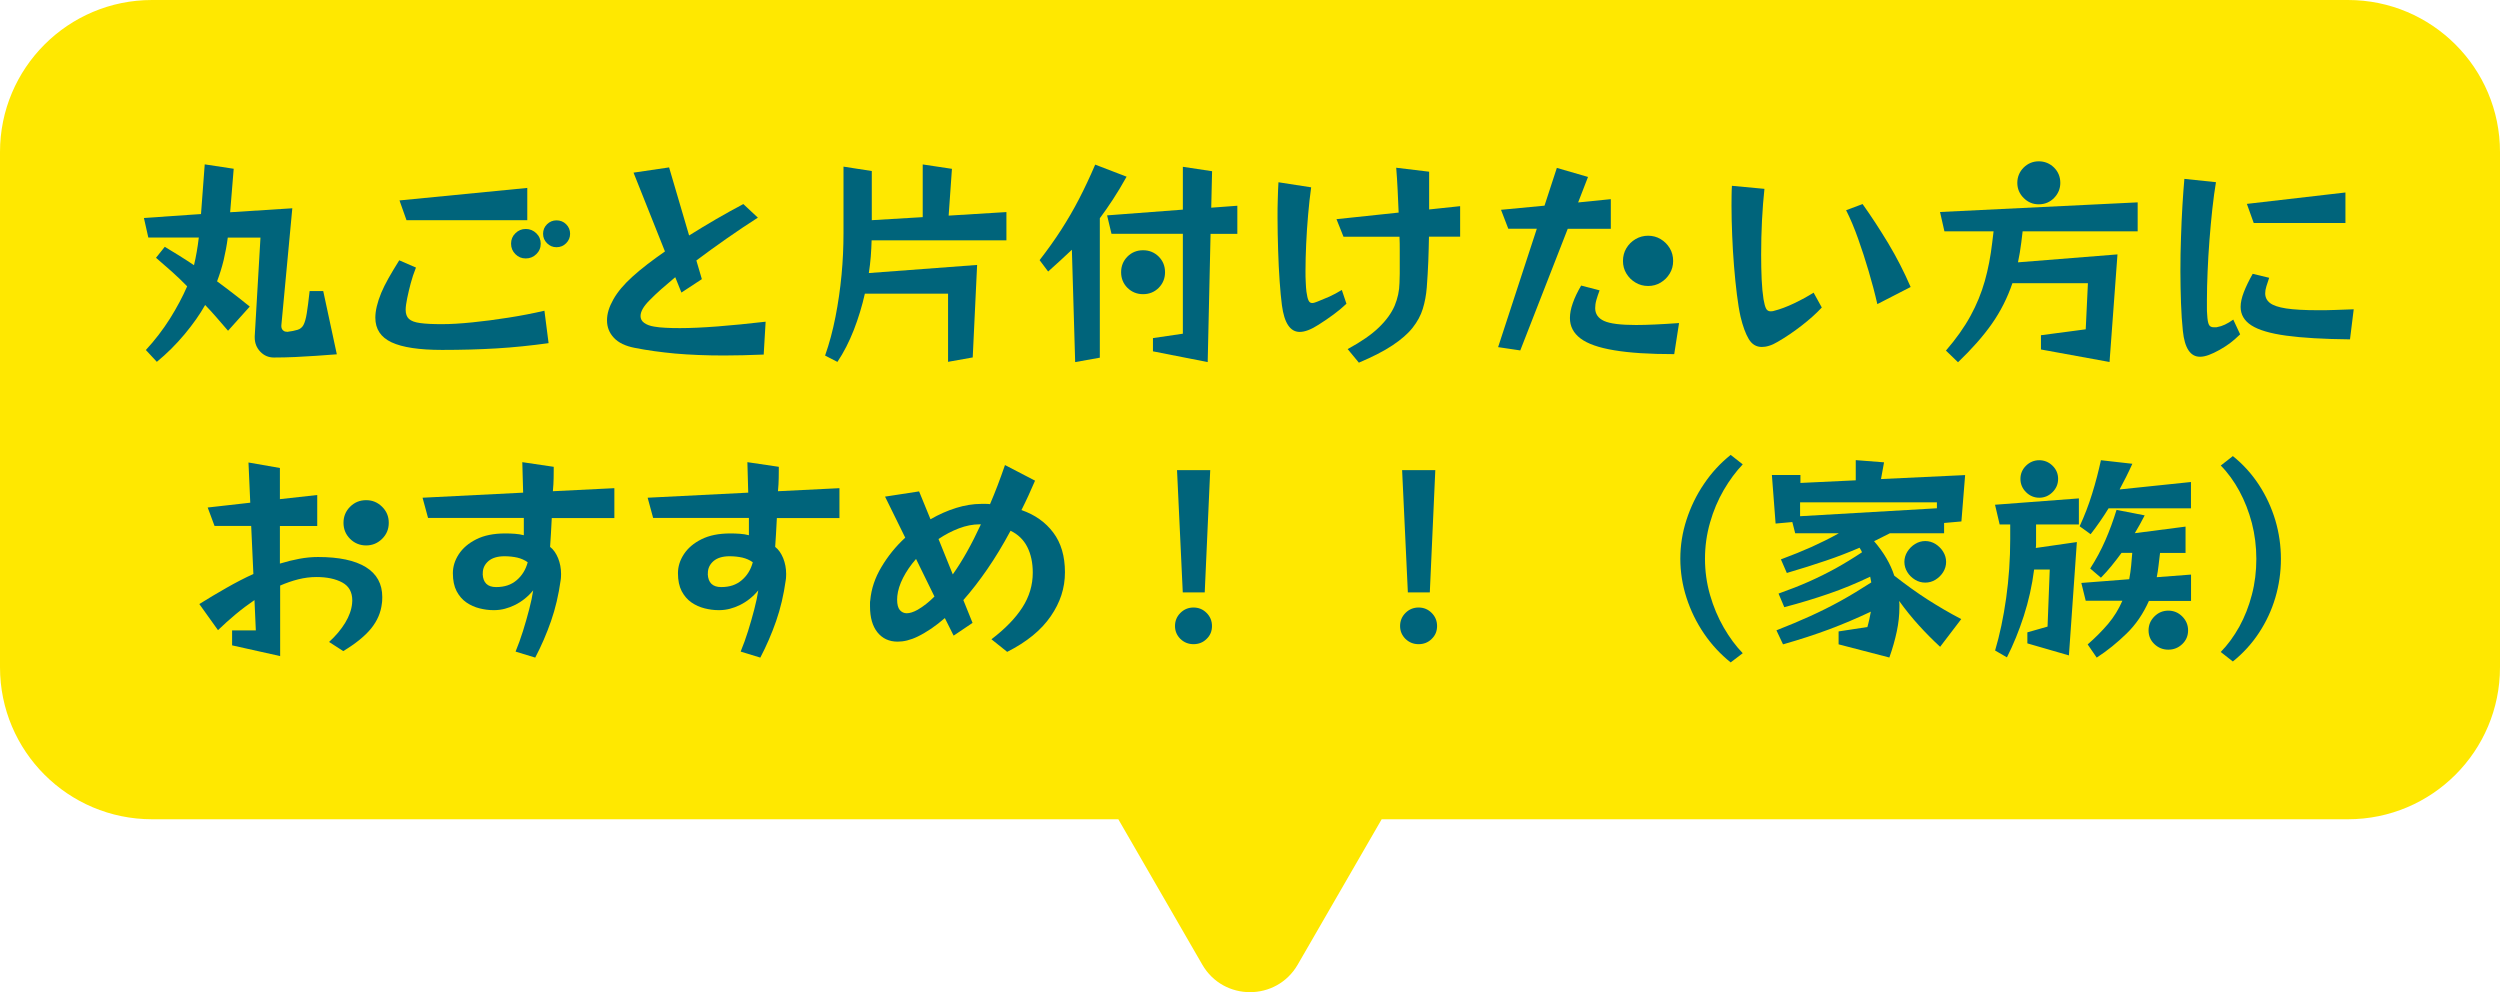 <?xml version="1.0" encoding="UTF-8"?><svg id="_レイヤー_2" xmlns="http://www.w3.org/2000/svg" width="296" height="117.48" viewBox="0 0 296 117.48"><defs><style>.cls-1{fill:#00647b;}.cls-2{fill:#ffe800;}</style></defs><g id="_固定デザイン"><path class="cls-2" d="M278,0H18C8.06,0,0,8.06,0,18v61c0,9.94,8.06,18,18,18h114.41l9.94,17.21c2.51,4.35,8.79,4.35,11.3,0l9.94-17.21h114.41c9.94,0,18-8.06,18-18V18c0-9.94-8.06-18-18-18Z"/><path class="cls-1" d="M33.96,39.3c.54-.07.96-.15,1.27-.25.31-.09.55-.29.7-.57s.29-.75.39-1.38c.1-.63.22-1.51.34-2.64h1.61l1.61,7.49c-.9.07-1.72.13-2.47.18-.75.05-1.56.1-2.43.14-.88.04-1.73.06-2.56.06-.62,0-1.16-.23-1.6-.69-.44-.46-.66-1.02-.66-1.68v-.16l.68-11.67h-3.87c-.12.92-.29,1.81-.49,2.67-.21.86-.47,1.69-.78,2.51.66.49,1.31.97,1.95,1.47.64.49,1.28,1,1.92,1.52l-2.57,2.86c-.43-.5-.88-1.02-1.34-1.55-.46-.53-.91-1.03-1.37-1.5-.62,1.11-1.44,2.27-2.44,3.47-1.01,1.21-2.1,2.29-3.28,3.26l-1.3-1.4c1.07-1.16,2.02-2.4,2.85-3.71.82-1.31,1.5-2.59,2.04-3.83-.59-.61-1.19-1.18-1.79-1.72-.61-.54-1.24-1.09-1.9-1.66l1.04-1.3c.61.36,1.2.73,1.78,1.09.58.36,1.14.73,1.68,1.09.24-1.01.43-2.1.57-3.28h-5.98l-.52-2.31,6.76-.47.44-5.88,3.43.52-.42,5.15,7.36-.47-1.3,13.88v.08c0,.19.06.35.18.47.12.12.25.18.39.18h.08Z"/><path class="cls-1" d="M64.95,40.63c-2.1.29-4.14.5-6.14.62-1.99.12-4.15.18-6.47.18-2.7,0-4.7-.3-5.98-.9-1.28-.6-1.92-1.57-1.92-2.92,0-.81.23-1.79.7-2.94.23-.54.51-1.11.86-1.73.35-.62.77-1.32,1.27-2.12l1.98.86c-.26.66-.47,1.28-.62,1.86-.16.58-.29,1.17-.42,1.78-.05.28-.1.52-.13.74-.03.22-.05.42-.05.61,0,.49.13.85.39,1.09.26.24.7.41,1.33.49.62.09,1.48.13,2.57.13,1.02,0,2.22-.07,3.59-.21,1.37-.14,2.8-.32,4.29-.56,1.49-.23,2.91-.51,4.26-.82l.49,3.82ZM48.13,26.07l-.83-2.34,15.13-1.48v3.82h-14.3ZM64.02,28.85c0,.49-.17.9-.52,1.24-.35.34-.76.51-1.25.51s-.9-.17-1.23-.51c-.34-.34-.51-.75-.51-1.24s.17-.9.51-1.23c.34-.34.75-.51,1.23-.51s.9.17,1.25.51c.35.34.52.75.52,1.23ZM67.5,27.68c0,.43-.16.81-.47,1.12-.31.31-.69.47-1.14.47s-.81-.16-1.12-.47c-.31-.31-.47-.68-.47-1.12s.16-.83.47-1.13.68-.46,1.12-.46.83.15,1.14.46.47.68.47,1.13Z"/><path class="cls-1" d="M90.43,41.98c-.85.03-1.66.06-2.44.08-.78.02-1.53.03-2.26.03-2.15,0-4.08-.08-5.79-.23-1.71-.16-3.32-.38-4.82-.68-1.07-.21-1.89-.6-2.43-1.18-.55-.58-.82-1.27-.82-2.07s.25-1.59.75-2.48c.5-.89,1.26-1.79,2.26-2.69.54-.49,1.13-.98,1.78-1.48.65-.5,1.34-1,2.07-1.51l-3.72-9.33,4.21-.62,2.37,8.06c1.02-.64,2.08-1.28,3.16-1.91,1.08-.63,2.17-1.23,3.26-1.81l1.72,1.61c-1.25.8-2.49,1.63-3.73,2.5-1.24.87-2.42,1.72-3.55,2.57l.65,2.21-2.42,1.59-.73-1.82c-.59.49-1.14.96-1.66,1.42-.52.46-.98.9-1.38,1.31-.71.71-1.07,1.33-1.07,1.87,0,.33.14.6.43.81s.68.36,1.18.44c.4.07.85.12,1.36.14.51.03,1.08.04,1.7.04,1.27,0,2.75-.07,4.45-.2,1.7-.13,3.6-.32,5.69-.56l-.23,3.9Z"/><path class="cls-1" d="M112.25,42.86v-8.09h-9.85c-.33,1.47-.77,2.91-1.31,4.3-.55,1.4-1.19,2.66-1.94,3.78l-1.46-.75c.5-1.42.91-2.95,1.23-4.58.32-1.63.56-3.29.72-4.98.16-1.69.23-3.33.23-4.93v-7.88l3.35.52v5.82l6.03-.36v-6.24l3.46.52-.39,5.54,6.84-.42v3.35h-15.96c-.02.62-.05,1.26-.1,1.91-.05.65-.13,1.3-.23,1.96l12.82-.96-.52,10.95-2.91.52Z"/><path class="cls-1" d="M127.3,42.86l-.39-13.29c-.42.4-.86.81-1.33,1.24-.47.42-.96.87-1.48,1.34l-1.01-1.35c.95-1.23,1.81-2.43,2.56-3.6.75-1.17,1.46-2.38,2.11-3.64.65-1.26,1.29-2.61,1.91-4.07l3.72,1.43c-.55.99-1.09,1.88-1.61,2.68-.52.8-1.04,1.54-1.56,2.24v16.51l-2.91.52ZM136.51,41.59v-1.56l3.54-.52v-11.83h-8.45l-.52-2.18,8.97-.68v-5.07l3.46.52-.1,4.32,3.09-.23v3.33h-3.17l-.34,15.18-6.47-1.27ZM137.94,32.23c0,.73-.25,1.34-.75,1.85-.5.5-1.12.75-1.85.75s-1.34-.25-1.85-.75c-.5-.5-.75-1.12-.75-1.85s.25-1.34.75-1.85c.5-.5,1.12-.75,1.85-.75s1.34.25,1.85.75c.5.5.75,1.12.75,1.85Z"/><path class="cls-1" d="M159.41,35.97c-.45.43-.95.85-1.51,1.26-.55.41-1.14.81-1.77,1.21-.88.57-1.63.86-2.24.86-1.13,0-1.83-1.05-2.11-3.15-.1-.76-.19-1.71-.27-2.85-.08-1.14-.14-2.36-.18-3.67-.04-1.31-.07-2.6-.07-3.86,0-.76,0-1.5.03-2.21.02-.71.04-1.37.08-1.98l3.87.6c-.14,1.01-.26,2.09-.36,3.25-.1,1.16-.18,2.31-.23,3.46-.05,1.14-.08,2.19-.08,3.15,0,.5,0,.97.03,1.39.02.43.04.79.08,1.1.07.5.15.85.25,1.05.09.2.24.3.43.3.09,0,.18-.02.29-.05.1-.03.22-.08.36-.13.48-.19.95-.39,1.39-.58.44-.2.93-.46,1.47-.79l.55,1.64ZM159.57,41.33c1.59-.87,2.83-1.72,3.7-2.57.88-.85,1.49-1.71,1.86-2.57.36-.87.55-1.76.57-2.68.02-.36.03-.74.03-1.12v-2.74c0-.55,0-1.09-.03-1.62h-6.63l-.83-2.08,7.36-.78c-.03-.88-.07-1.77-.12-2.67-.04-.89-.1-1.77-.17-2.64l3.9.47v4.47l3.67-.39v3.61h-3.69c-.02.95-.04,1.93-.08,2.93-.04,1-.1,2.02-.18,3.08-.07.9-.23,1.75-.47,2.53-.24.79-.65,1.54-1.21,2.25-.56.71-1.36,1.4-2.38,2.08-1.02.68-2.35,1.36-3.98,2.05l-1.33-1.61Z"/><path class="cls-1" d="M177.38,41.09l4.58-14.01h-3.38l-.86-2.24,5.15-.49,1.46-4.47,3.69,1.07-1.17,3.02,3.87-.39v3.51h-5.1l-5.62,14.4-2.63-.39ZM198.23,41.93c-2.93,0-5.3-.15-7.12-.46-1.82-.3-3.15-.77-3.98-1.4-.83-.63-1.25-1.43-1.25-2.41,0-.54.11-1.13.34-1.77.22-.64.55-1.33.99-2.08l2.18.57c-.16.42-.28.8-.38,1.14-.1.35-.14.67-.14.96,0,.69.35,1.2,1.05,1.52.7.32,1.96.48,3.78.48,1.32,0,3.02-.08,5.1-.23l-.57,3.67ZM198.1,30.9c0,.54-.13,1.03-.4,1.48-.27.45-.63.81-1.08,1.08-.45.27-.94.4-1.48.4s-1.04-.13-1.49-.4c-.46-.27-.82-.63-1.09-1.08-.27-.45-.4-.94-.4-1.48s.13-1.06.4-1.51c.27-.45.63-.81,1.09-1.08.46-.27.96-.4,1.49-.4s1.03.13,1.48.4c.45.27.81.63,1.08,1.08.27.45.4.95.4,1.51Z"/><path class="cls-1" d="M215.7,36.41c-.64.69-1.43,1.4-2.37,2.13-.94.73-1.88,1.37-2.83,1.92-.38.23-.73.39-1.04.48-.31.1-.6.14-.86.14-.66,0-1.17-.31-1.55-.94-.37-.62-.7-1.51-.97-2.65-.16-.71-.3-1.58-.43-2.61-.13-1.03-.24-2.15-.34-3.35-.1-1.2-.17-2.43-.22-3.67-.05-1.24-.08-2.41-.08-3.52,0-.42,0-.82.01-1.22,0-.4.02-.77.04-1.12l3.85.36c-.12,1.11-.22,2.35-.29,3.73-.07,1.38-.1,2.73-.1,4.07,0,1.04.02,2.01.06,2.92.04.91.12,1.69.22,2.35.09.52.19.89.3,1.1.11.22.29.33.53.33.05,0,.11,0,.18-.01.07,0,.14-.02.21-.04.75-.19,1.55-.49,2.41-.9.86-.41,1.62-.83,2.3-1.26l.96,1.74ZM222.28,36.02c-.29-1.28-.64-2.59-1.03-3.91-.39-1.33-.81-2.61-1.25-3.85-.44-1.24-.91-2.36-1.42-3.37l1.95-.73c1.04,1.46,2.05,3.01,3.04,4.65.99,1.65,1.87,3.37,2.65,5.17l-3.95,2.03Z"/><path class="cls-1" d="M241.65,41.38v-1.69l5.3-.7.26-5.46h-8.94c-.59,1.73-1.4,3.34-2.44,4.82-1.04,1.48-2.38,2.99-4,4.54l-1.43-1.38c1.21-1.4,2.18-2.77,2.91-4.11.73-1.33,1.29-2.71,1.69-4.12.4-1.41.69-2.93.88-4.56l.16-1.33h-5.82l-.52-2.29,23.4-1.14v3.43h-13.62l-.16,1.33c-.1.8-.23,1.58-.39,2.34l11.78-.94-.94,12.74-8.11-1.48ZM243.94,21.65c0,.69-.25,1.29-.74,1.79-.49.5-1.1.75-1.81.75s-1.29-.25-1.79-.75c-.5-.5-.75-1.1-.75-1.79s.25-1.31.75-1.81c.5-.49,1.1-.74,1.79-.74s1.31.25,1.81.74c.49.49.74,1.1.74,1.81Z"/><path class="cls-1" d="M265.23,39.59c-.47.45-.87.8-1.21,1.05-.34.25-.75.52-1.23.79-.47.26-.89.46-1.27.6-.38.14-.73.21-1.04.21-1.14,0-1.82-1.02-2.03-3.07-.1-.97-.18-2.07-.22-3.29-.04-1.22-.07-2.48-.07-3.78s.02-2.67.07-3.99c.04-1.33.1-2.58.17-3.77.07-1.19.15-2.24.23-3.16l3.74.39c-.16.94-.3,2-.43,3.18-.13,1.19-.24,2.42-.34,3.69-.1,1.27-.17,2.52-.22,3.73-.05,1.21-.08,2.32-.08,3.33v.92c0,.29,0,.56.03.82.03.61.1,1.01.21,1.21.1.2.29.3.57.3h.22c.08,0,.15,0,.22-.03.55-.09,1.18-.38,1.87-.88l.81,1.74ZM278.23,40.18c-3.14-.03-5.66-.18-7.55-.44-1.9-.26-3.27-.67-4.12-1.22-.85-.55-1.27-1.28-1.27-2.18,0-.52.13-1.1.38-1.75.25-.65.6-1.37,1.05-2.17l1.95.47c-.12.36-.23.7-.33,1.01-.1.31-.14.59-.14.83,0,.47.19.85.56,1.14.37.29,1.01.51,1.92.65.91.14,2.18.21,3.81.21.61,0,1.26,0,1.95-.03.69-.02,1.44-.04,2.24-.08l-.44,3.56ZM266.84,26.4l-.81-2.26,11.67-1.35v3.61h-10.87Z"/><path class="cls-1" d="M38.98,75.99c.78-.71,1.41-1.46,1.89-2.25.48-.79.75-1.56.82-2.3,0-.05,0-.11.01-.17,0-.06.01-.12.01-.17,0-.99-.39-1.7-1.18-2.13-.79-.43-1.81-.65-3.06-.65-.71,0-1.43.09-2.15.27-.72.18-1.43.43-2.15.74v8.35l-5.69-1.27v-1.77h2.81l-.16-3.59c-.76.52-1.51,1.08-2.24,1.69-.73.61-1.42,1.23-2.08,1.87l-2.21-3.09c1.06-.66,2.12-1.3,3.2-1.91,1.07-.61,2.14-1.17,3.2-1.65l-.26-5.69h-4.34l-.81-2.18,5.04-.57-.21-4.76,3.72.65v3.69l4.42-.49v3.67h-4.42v4.45c.78-.24,1.55-.43,2.3-.57.75-.14,1.49-.21,2.22-.21,2.48,0,4.36.4,5.66,1.2,1.29.8,1.94,1.98,1.94,3.54,0,.12,0,.25-.01.38,0,.13-.02.26-.04.4-.12,1.06-.54,2.03-1.26,2.93-.72.89-1.82,1.79-3.31,2.69l-1.66-1.07ZM46.03,61.9c0,.75-.26,1.38-.79,1.9-.53.52-1.16.78-1.89.78s-1.38-.26-1.9-.78c-.52-.52-.78-1.15-.78-1.9s.26-1.38.78-1.9,1.15-.78,1.9-.78,1.36.26,1.89.78c.53.52.79,1.15.79,1.9Z"/><path class="cls-1" d="M61.05,77.13c.31-.75.6-1.55.87-2.41.27-.86.51-1.71.73-2.55.22-.84.38-1.6.48-2.27-.62.75-1.34,1.32-2.14,1.72-.81.4-1.61.61-2.41.62h-.18c-.52,0-1.06-.07-1.62-.21-.56-.14-1.08-.37-1.56-.7-.48-.33-.86-.78-1.16-1.34-.29-.56-.44-1.27-.44-2.12,0-.78.23-1.53.7-2.25.47-.72,1.16-1.31,2.08-1.77s2.05-.69,3.41-.69c.38,0,.76.01,1.14.04.38.03.74.08,1.07.17v-2.05h-11.34l-.65-2.39,11.91-.6c-.02-.97-.05-2.18-.1-3.61l3.72.55v.29c0,.23,0,.57-.01,1.03,0,.46-.04.98-.09,1.57l7.28-.36v3.54h-7.41c-.03.64-.07,1.26-.1,1.85-.03.59-.07,1.11-.1,1.56.4.31.71.76.95,1.34.23.58.35,1.2.35,1.86,0,.12,0,.24-.01.36,0,.12-.02.25-.04.39-.24,1.73-.62,3.35-1.14,4.84-.52,1.49-1.14,2.93-1.87,4.32l-2.29-.7ZM57.15,67.98c.05,1.02.58,1.53,1.59,1.53s1.8-.27,2.44-.82c.64-.55,1.07-1.25,1.3-2.12-.36-.26-.78-.44-1.23-.55-.46-.1-.97-.16-1.52-.16-.83,0-1.47.2-1.91.58-.44.39-.66.86-.66,1.42v.1Z"/><path class="cls-1" d="M87.7,77.13c.31-.75.6-1.55.87-2.41.27-.86.51-1.71.73-2.55.22-.84.38-1.6.48-2.27-.62.75-1.34,1.32-2.14,1.72-.81.4-1.61.61-2.41.62h-.18c-.52,0-1.06-.07-1.62-.21-.56-.14-1.08-.37-1.56-.7-.48-.33-.86-.78-1.16-1.34-.29-.56-.44-1.27-.44-2.12,0-.78.23-1.53.7-2.25.47-.72,1.16-1.31,2.08-1.77s2.05-.69,3.41-.69c.38,0,.76.01,1.14.04.38.03.74.08,1.07.17v-2.05h-11.34l-.65-2.39,11.91-.6c-.02-.97-.05-2.18-.1-3.61l3.72.55v.29c0,.23,0,.57-.01,1.03,0,.46-.04.98-.09,1.57l7.28-.36v3.54h-7.41c-.03.64-.07,1.26-.1,1.85-.03.59-.07,1.11-.1,1.56.4.31.71.76.95,1.34.23.58.35,1.2.35,1.86,0,.12,0,.24-.01.36,0,.12-.02.25-.04.39-.24,1.73-.62,3.35-1.14,4.84-.52,1.49-1.14,2.93-1.87,4.32l-2.29-.7ZM83.8,67.98c.05,1.02.58,1.53,1.59,1.53s1.8-.27,2.44-.82c.64-.55,1.07-1.25,1.3-2.12-.36-.26-.78-.44-1.23-.55-.46-.1-.97-.16-1.52-.16-.83,0-1.47.2-1.91.58-.44.39-.66.86-.66,1.42v.1Z"/><path class="cls-1" d="M117.4,75.68c1.61-1.23,2.83-2.48,3.65-3.76.82-1.27,1.23-2.65,1.23-4.12,0-1.18-.22-2.19-.65-3.04-.43-.85-1.09-1.49-1.98-1.92-.9,1.68-1.82,3.2-2.76,4.56-.94,1.36-1.88,2.58-2.83,3.65l1.09,2.7-2.24,1.51-1.04-2.08c-.54.47-1.07.88-1.61,1.25-.54.36-1.07.68-1.61.94-.43.21-.85.36-1.25.46-.4.1-.77.14-1.12.14-1.01,0-1.8-.37-2.39-1.1-.59-.74-.88-1.76-.88-3.08v-.36c0-.12,0-.24.03-.36.12-1.35.56-2.67,1.33-3.95.76-1.28,1.7-2.44,2.81-3.46l-2.39-4.86,4.03-.62,1.35,3.3c.99-.57,2-1.02,3.03-1.34,1.03-.32,2.02-.48,2.98-.48h.53c.16,0,.33,0,.51.03.31-.73.62-1.48.91-2.25.29-.77.58-1.56.86-2.38l3.56,1.85c-.26.61-.52,1.2-.79,1.78-.27.58-.54,1.15-.82,1.7,1.59.55,2.85,1.44,3.77,2.67.92,1.22,1.38,2.79,1.38,4.69s-.56,3.58-1.68,5.21c-1.12,1.64-2.84,3.05-5.16,4.22l-1.85-1.48ZM108.45,66.19c-.62.71-1.13,1.45-1.52,2.21-.39.76-.62,1.49-.69,2.18,0,.07,0,.14-.01.21,0,.07-.01.14-.01.21,0,.57.11.98.32,1.23.22.25.49.38.82.38.36,0,.8-.14,1.3-.42.66-.38,1.32-.9,1.98-1.56l-2.18-4.45ZM115.99,62.08c-.8,0-1.62.16-2.46.48-.84.32-1.64.74-2.41,1.26l1.69,4.19c1.13-1.59,2.24-3.57,3.33-5.93h-.16Z"/><path class="cls-1" d="M143.5,74.12c0,.61-.21,1.12-.64,1.53-.42.42-.94.62-1.55.62s-1.12-.21-1.55-.62c-.42-.42-.64-.93-.64-1.53s.21-1.12.64-1.55c.42-.42.94-.64,1.55-.64s1.12.21,1.55.64c.42.42.64.94.64,1.55ZM140.04,70.14l-.68-14.48h3.93l-.65,14.48h-2.6Z"/><path class="cls-1" d="M170.15,74.12c0,.61-.21,1.12-.64,1.53-.42.42-.94.62-1.55.62s-1.12-.21-1.55-.62c-.42-.42-.64-.93-.64-1.53s.21-1.12.64-1.55c.42-.42.94-.64,1.55-.64s1.12.21,1.55.64c.42.42.64.94.64,1.55ZM166.69,70.14l-.68-14.48h3.93l-.65,14.48h-2.6Z"/><path class="cls-1" d="M204.91,78.43c-1.21-.97-2.27-2.11-3.16-3.42-.89-1.31-1.58-2.72-2.07-4.24-.49-1.52-.73-3.06-.73-4.62s.24-3.09.73-4.6c.49-1.51,1.17-2.93,2.07-4.25.89-1.33,1.95-2.47,3.16-3.44l1.43,1.12c-.81.85-1.56,1.86-2.25,3.04-.68,1.18-1.23,2.46-1.62,3.85-.4,1.39-.6,2.82-.6,4.29s.2,2.9.6,4.29c.4,1.39.94,2.67,1.62,3.85.68,1.18,1.43,2.19,2.25,3.04l-1.43,1.09Z"/><path class="cls-1" d="M229.72,76.59c-.88-.81-1.72-1.66-2.52-2.54-.8-.88-1.58-1.84-2.34-2.9.02.12.03.24.03.36v.36c0,.94-.1,1.9-.31,2.89s-.5,2.02-.88,3.09l-6.01-1.56v-1.53l3.41-.52c.09-.31.16-.62.23-.92.07-.3.13-.6.18-.9-1.61.76-3.25,1.46-4.9,2.08-1.66.62-3.49,1.22-5.5,1.79l-.78-1.66c1.46-.57,2.79-1.13,4-1.68,1.21-.55,2.4-1.14,3.56-1.78,1.16-.64,2.38-1.38,3.67-2.21l-.13-.68c-1.63.78-3.25,1.45-4.88,2.01-1.62.56-3.38,1.1-5.29,1.6l-.68-1.61c1.32-.47,2.52-.94,3.6-1.42,1.08-.48,2.13-1,3.15-1.56,1.01-.56,2.06-1.2,3.13-1.91-.03-.09-.08-.18-.13-.27-.05-.1-.1-.19-.16-.27-1.28.55-2.61,1.07-3.98,1.53-1.37.47-2.91.95-4.63,1.46l-.7-1.61c1.35-.5,2.57-1,3.65-1.48,1.08-.49,2.15-1.02,3.21-1.61h-5.17l-.34-1.33-1.98.18-.44-5.75h3.38v.94l6.55-.31v-2.39l3.35.26-.36,1.98,9.96-.47-.44,5.49-2.05.18v1.22h-6.42l-1.87.94c1.14,1.32,1.94,2.68,2.39,4.08,1.37,1.07,2.69,2.02,3.95,2.83,1.27.81,2.59,1.59,3.98,2.31l-2.5,3.28ZM229.33,59.48h-16.2v1.64l16.2-.94v-.7ZM230.42,66.53c0,.43-.12.84-.35,1.21-.23.37-.54.67-.91.9-.37.23-.78.34-1.21.34s-.84-.11-1.21-.34c-.37-.23-.68-.52-.91-.9-.23-.37-.35-.78-.35-1.21s.12-.84.35-1.21c.23-.37.54-.68.91-.91.37-.23.78-.35,1.21-.35s.84.12,1.21.35c.37.23.68.54.91.91.23.37.35.78.35,1.21Z"/><path class="cls-1" d="M240.04,76.17v-1.3l2.39-.68.26-6.76h-1.85c-.24,1.89-.65,3.72-1.22,5.49-.57,1.77-1.24,3.41-2,4.91l-1.4-.81c.55-1.85.99-3.93,1.31-6.21.32-2.29.48-4.61.48-6.97v-1.74h-1.25l-.55-2.34,9.93-.75v3.09h-5.07v2.26c0,.17,0,.35-.03.52l4.86-.7-.94,13.42-4.94-1.43ZM243.68,56.7c0,.61-.22,1.13-.66,1.57s-.97.66-1.57.66-1.13-.22-1.57-.66-.66-.97-.66-1.57.22-1.13.66-1.56c.44-.43.97-.65,1.57-.65s1.13.22,1.57.65c.44.43.66.95.66,1.56ZM249.66,60.18c-.66,1.07-1.37,2.1-2.13,3.07l-1.3-.94c.57-1.23,1.07-2.52,1.48-3.86.42-1.34.76-2.67,1.04-3.96l3.72.42c-.24.54-.49,1.06-.74,1.56-.25.5-.51,1-.77,1.48l8.45-.88v3.12h-9.75ZM254.44,71.13c-.68,1.53-1.56,2.83-2.67,3.9-1.1,1.07-2.27,2.02-3.52,2.83l-1.07-1.56c.92-.8,1.72-1.61,2.42-2.43.69-.82,1.26-1.74,1.69-2.74h-4.34l-.52-2.11,5.67-.44c.1-.54.18-1.07.23-1.61l.13-1.51h-1.27c-.38.52-.77,1.03-1.17,1.52-.4.49-.82.97-1.27,1.42l-1.27-1.09c.69-1.07,1.29-2.18,1.79-3.33.5-1.14.94-2.35,1.33-3.61l3.33.65c-.38.75-.77,1.45-1.17,2.11l6.01-.78v3.12h-3.02l-.18,1.51c-.02.23-.05.45-.09.68-.04.23-.08.45-.12.68l4.06-.31v3.12h-4.97ZM259.07,74.64c0,.64-.23,1.18-.69,1.62-.46.44-1.01.66-1.65.66s-1.19-.22-1.65-.66c-.46-.44-.69-.98-.69-1.62s.23-1.19.69-1.65c.46-.46,1.01-.69,1.65-.69s1.19.23,1.65.69c.46.46.69,1.01.69,1.65Z"/><path class="cls-1" d="M262.94,77.19c.83-.85,1.56-1.85,2.2-3,.63-1.15,1.13-2.41,1.48-3.77.36-1.36.53-2.78.53-4.25s-.18-2.89-.53-4.25c-.36-1.36-.85-2.62-1.48-3.78-.63-1.16-1.36-2.17-2.2-3.02l1.43-1.12c1.21.97,2.24,2.11,3.09,3.41.85,1.3,1.49,2.7,1.94,4.19.44,1.49.66,3.02.66,4.58s-.22,3.09-.66,4.58c-.44,1.49-1.09,2.88-1.94,4.17-.85,1.29-1.88,2.42-3.09,3.39l-1.43-1.12Z"/></g></svg>